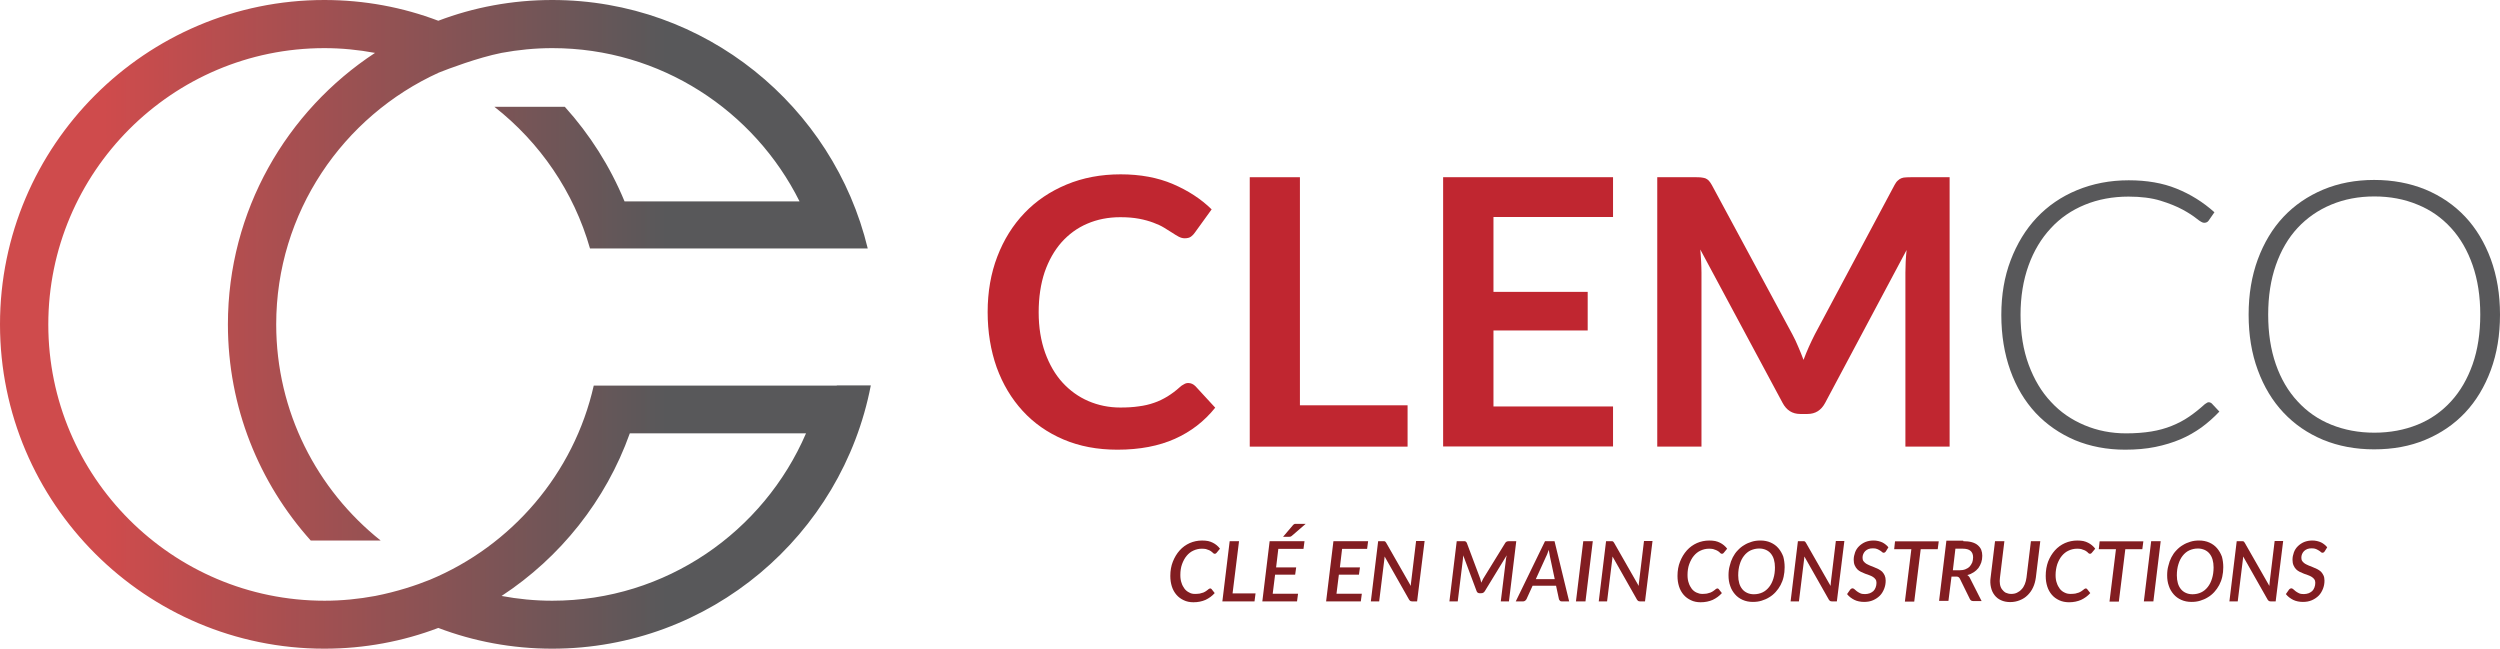 <svg xmlns="http://www.w3.org/2000/svg" xmlns:xlink="http://www.w3.org/1999/xlink" id="Calque_1" x="0px" y="0px" viewBox="0 0 1469.9 381.5" style="enable-background:new 0 0 1469.9 381.5;" xml:space="preserve">
<style type="text/css">
	.st0{fill:url(#SVGID_1_);}
	.st1{fill:#C02630;}
	.st2{fill:#58585A;}
	.st3{fill:#821D21;}
</style>
<g>
	<linearGradient id="SVGID_1_" gradientUnits="userSpaceOnUse" x1="524.546" y1="190.734" x2="-9.85" y2="190.734">
		<stop offset="0.248" style="stop-color:#58585A"></stop>
		<stop offset="0.867" style="stop-color:#CF4B4C"></stop>
	</linearGradient>
	<path class="st0" d="M492,226.7h-8.9H378h-18h-10.9c-11.7,51.8-48.3,94.2-96.4,114.2c-7.9,3.2-19.3,7-32.1,9.5c0,0,0,0,0,0   c-9.7,1.8-19.6,2.8-29.8,2.8c-89.6,0-162.4-72.9-162.4-162.4S101.2,28.3,190.7,28.3c10.2,0,20.1,1,29.8,2.8   C168.5,65.2,134,124,134,190.7c0,48.8,18.4,93.3,48.7,127.1h41.1c-37.4-29.8-61.4-75.7-61.4-127.1c0-65.7,39.3-122.4,95.6-148   c5.5-2.2,22.9-8.8,36.9-11.6c9.7-1.8,19.7-2.8,29.9-2.8c63.6,0,118.7,36.8,145.3,90.1H367.2c-8.5-20.6-20.4-39.3-35.1-55.6   c-12.5,0-28.9,0-41.4,0c26.7,20.9,46.7,49.9,56.2,83.3h11h18.2h104.7H492h18.2C490,62.4,414.6,0,324.7,0c-23.6,0-46.2,4.3-67,12.2   C236.9,4.3,214.3,0,190.7,0C85.6,0,0,85.6,0,190.7c0,105.2,85.6,190.7,190.7,190.7c23.6,0,46.2-4.3,67-12.2   c20.8,7.9,43.4,12.2,67,12.2c92.9,0,170.4-66.8,187.3-154.8H492z M324.7,353.2c-10.2,0-20.2-1-29.8-2.8   c34.5-22.6,61.3-56.1,75.4-95.6h103.6C449,312.6,391.6,353.2,324.7,353.2z"></path>
	<g>
		<path class="st1" d="M698.6,225.2c1.6,0,3,0.6,4.3,1.9l11.6,12.6c-6.4,8-14.3,14.1-23.7,18.3c-9.4,4.2-20.6,6.4-33.8,6.4    c-11.8,0-22.3-2-31.7-6s-17.4-9.6-24-16.8c-6.6-7.2-11.7-15.7-15.3-25.6c-3.5-9.9-5.3-20.8-5.3-32.5c0-11.9,1.9-22.8,5.7-32.7    c3.8-9.9,9.1-18.4,16-25.6c6.9-7.2,15.1-12.7,24.7-16.7c9.6-4,20.2-6,31.8-6c11.5,0,21.8,1.9,30.7,5.7c8.9,3.8,16.6,8.8,22.8,14.9    l-9.9,13.7c-0.6,0.9-1.3,1.6-2.2,2.3c-0.9,0.7-2.2,1-3.8,1c-1.1,0-2.2-0.3-3.4-0.9c-1.2-0.6-2.4-1.4-3.8-2.3c-1.4-0.9-3-1.9-4.8-3    c-1.8-1.1-3.9-2.1-6.4-3c-2.4-0.9-5.2-1.7-8.4-2.3c-3.2-0.6-6.8-0.9-11-0.9c-7.1,0-13.6,1.3-19.4,3.8c-5.9,2.5-10.9,6.2-15.2,11    c-4.2,4.8-7.5,10.6-9.9,17.5c-2.3,6.9-3.5,14.8-3.5,23.6c0,8.9,1.3,16.8,3.8,23.8c2.5,6.9,5.9,12.8,10.2,17.5    c4.3,4.7,9.4,8.4,15.2,10.9c5.8,2.5,12.1,3.8,18.8,3.8c4,0,7.6-0.2,10.9-0.7c3.2-0.4,6.2-1.1,9-2.1c2.7-0.9,5.3-2.2,7.8-3.7    c2.4-1.5,4.9-3.3,7.3-5.5c0.7-0.7,1.5-1.2,2.3-1.6C696.9,225.4,697.8,225.2,698.6,225.2z"></path>
		<path class="st1" d="M827.6,238.3v24.3h-92.8V104.2h29.5v134.1H827.6z"></path>
		<path class="st1" d="M878.1,127.7v43.9h55.4v22.7h-55.4V239h70.3v23.5h-99.9V104.2h99.9v23.4H878.1z"></path>
		<path class="st1" d="M1146.3,104.2v158.4h-26V160.3c0-4.1,0.2-8.5,0.7-13.3l-47.9,89.9c-2.3,4.3-5.7,6.5-10.4,6.5h-4.2    c-4.7,0-8.1-2.2-10.4-6.5l-48.4-90.2c0.2,2.4,0.4,4.8,0.5,7.1c0.1,2.3,0.2,4.5,0.2,6.5v102.3h-26V104.2h22.2c1.3,0,2.4,0,3.4,0.1    s1.8,0.3,2.6,0.5c0.8,0.3,1.5,0.8,2.1,1.4c0.6,0.7,1.2,1.5,1.8,2.6l47.4,87.9c1.2,2.3,2.4,4.7,3.4,7.2c1.1,2.5,2.1,5,3.1,7.7    c1-2.7,2.1-5.3,3.2-7.8c1.1-2.5,2.3-4.9,3.5-7.3l46.8-87.7c0.6-1.1,1.2-2,1.9-2.6c0.7-0.7,1.4-1.1,2.1-1.4    c0.8-0.3,1.6-0.5,2.6-0.5c1-0.1,2.1-0.1,3.4-0.1H1146.3z"></path>
		<path class="st2" d="M1298.6,236.5c0.7,0,1.4,0.3,1.9,0.8l4.4,4.7c-3.2,3.4-6.7,6.5-10.5,9.3c-3.8,2.7-7.9,5.1-12.4,7    c-4.5,1.9-9.4,3.4-14.8,4.5c-5.4,1.1-11.3,1.6-17.7,1.6c-10.7,0-20.6-1.9-29.5-5.6c-8.9-3.8-16.6-9.1-23.1-16    c-6.4-6.9-11.4-15.2-14.9-25c-3.5-9.8-5.3-20.7-5.3-32.6c0-11.8,1.8-22.5,5.5-32.2c3.7-9.7,8.8-18.1,15.3-25    c6.6-7,14.5-12.4,23.7-16.2c9.2-3.8,19.3-5.8,30.4-5.8c10.6,0,20,1.6,28.1,4.9c8.2,3.3,15.6,7.9,22.3,13.9l-3.4,4.9    c-0.6,0.9-1.5,1.3-2.7,1.3c-0.9,0-2.3-0.8-4.3-2.4c-2-1.6-4.7-3.4-8.2-5.3c-3.5-1.9-7.9-3.7-13.1-5.3c-5.2-1.6-11.5-2.4-18.8-2.4    c-9.3,0-17.9,1.6-25.7,4.8c-7.8,3.2-14.5,7.8-20,13.8c-5.6,6-10,13.3-13.1,21.9c-3.1,8.6-4.7,18.3-4.7,29c0,11,1.6,20.7,4.8,29.4    c3.2,8.6,7.5,15.9,13.1,21.8c5.5,6,12.1,10.5,19.7,13.7c7.6,3.2,15.7,4.8,24.5,4.8c5.5,0,10.5-0.4,14.8-1.1    c4.3-0.7,8.3-1.8,12-3.3s7-3.2,10.2-5.4c3.1-2.1,6.2-4.6,9.3-7.4c0.4-0.3,0.7-0.5,1.1-0.7C1297.9,236.6,1298.2,236.5,1298.6,236.5    z"></path>
		<path class="st2" d="M1469.9,185c0,12-1.8,22.8-5.4,32.6c-3.6,9.7-8.6,18.1-15.1,25c-6.5,6.9-14.3,12.2-23.4,16    c-9.1,3.8-19.1,5.6-30.1,5.6c-11,0-21-1.9-30-5.6c-9.1-3.8-16.8-9.1-23.3-16c-6.5-6.9-11.5-15.2-15.1-25    c-3.6-9.7-5.4-20.6-5.4-32.6c0-11.9,1.8-22.7,5.4-32.5c3.6-9.7,8.6-18.1,15.1-25c6.5-6.9,14.3-12.2,23.3-16    c9.1-3.8,19.1-5.7,30-5.7c11,0,21,1.9,30.1,5.6c9.1,3.8,16.9,9.1,23.4,16c6.5,6.9,11.5,15.3,15.1,25    C1468.1,162.3,1469.9,173.1,1469.9,185z M1458.3,185c0-10.8-1.5-20.5-4.5-29.1c-3-8.6-7.2-15.9-12.7-21.9    c-5.5-6-12-10.6-19.7-13.7c-7.7-3.2-16.1-4.8-25.4-4.8c-9.2,0-17.6,1.6-25.3,4.8c-7.7,3.2-14.3,7.8-19.8,13.7s-9.8,13.3-12.8,21.9    c-3,8.6-4.5,18.3-4.5,29.1c0,10.9,1.5,20.6,4.5,29.2s7.3,15.9,12.8,21.8c5.5,6,12.1,10.6,19.8,13.7c7.7,3.1,16.1,4.7,25.3,4.7    c9.3,0,17.7-1.6,25.4-4.7c7.7-3.1,14.2-7.7,19.7-13.7c5.5-6,9.7-13.3,12.7-21.8C1456.8,205.7,1458.3,195.9,1458.3,185z"></path>
	</g>
	<g>
		<path class="st3" d="M702.7,349.2c1,0,1.9-0.1,2.7-0.2c0.8-0.2,1.5-0.4,2.1-0.6c0.6-0.3,1.1-0.5,1.5-0.8c0.4-0.3,0.8-0.6,1.1-0.8    c0.3-0.3,0.6-0.5,0.8-0.6c0.2-0.2,0.5-0.2,0.7-0.2c0.2,0,0.3,0,0.4,0.1c0.1,0.1,0.2,0.2,0.3,0.2l1.9,2.4c-1.5,1.7-3.3,3-5.4,4    c-2.1,0.9-4.4,1.4-7.1,1.4c-2.1,0-4.1-0.4-5.7-1.2c-1.7-0.8-3.1-1.8-4.3-3.2c-1.2-1.4-2.1-3-2.7-4.9c-0.6-1.9-0.9-3.9-0.9-6.2    c0-3.1,0.5-5.9,1.5-8.4c1-2.5,2.3-4.7,4-6.6s3.7-3.3,5.9-4.3c2.3-1,4.7-1.5,7.3-1.5c1.3,0,2.4,0.1,3.5,0.3c1,0.2,2,0.6,2.8,1    c0.8,0.4,1.6,0.9,2.3,1.5c0.7,0.6,1.3,1.2,1.9,2l-1.9,2.3c-0.1,0.2-0.3,0.3-0.5,0.5c-0.2,0.1-0.4,0.2-0.7,0.2    c-0.2,0-0.4-0.1-0.6-0.2c-0.2-0.1-0.5-0.3-0.7-0.6c-0.3-0.2-0.6-0.5-0.9-0.7c-0.4-0.3-0.8-0.5-1.3-0.7c-0.5-0.2-1.1-0.4-1.7-0.6    c-0.7-0.1-1.4-0.2-2.3-0.2c-1.8,0-3.5,0.4-5,1.1c-1.6,0.7-2.9,1.8-4,3.1s-2,3-2.7,4.9c-0.7,1.9-1,4.1-1,6.4c0,1.7,0.2,3.3,0.7,4.6    c0.4,1.4,1.1,2.5,1.8,3.5c0.8,1,1.7,1.7,2.8,2.2C700.2,349,701.4,349.2,702.7,349.2z"></path>
		<path class="st3" d="M738.2,349l-0.6,4.6h-18.9l4.3-35.4h5.5l-3.8,30.7H738.2z"></path>
		<path class="st3" d="M751.6,322.7l-1.3,10.9h11.8l-0.6,4.3h-11.8l-1.4,11.2h14.9l-0.6,4.5h-20.4l4.3-35.4H767l-0.6,4.5H751.6z     M767.7,308l-8.1,7c-0.3,0.3-0.6,0.4-0.8,0.5c-0.2,0.1-0.6,0.1-0.9,0.1h-3.5l5.7-6.7c0.2-0.2,0.3-0.4,0.5-0.5    c0.1-0.1,0.3-0.2,0.5-0.3c0.2-0.1,0.3-0.1,0.6-0.1c0.2,0,0.4,0,0.7,0H767.7z"></path>
		<path class="st3" d="M789.1,322.7l-1.3,10.9h11.8l-0.6,4.3h-11.8l-1.4,11.2h14.9l-0.6,4.5h-20.4l4.3-35.4h20.4l-0.6,4.5H789.1z"></path>
		<path class="st3" d="M837.6,318.2l-4.4,35.4h-2.8c-0.4,0-0.8-0.1-1.1-0.2c-0.3-0.2-0.5-0.4-0.8-0.8l-14.4-25.4    c0,0.4-0.1,0.7-0.1,1.1c0,0.3-0.1,0.7-0.1,0.9l-3,24.4h-4.9l4.3-35.4h2.9c0.5,0,0.8,0,1.1,0.1c0.2,0.1,0.4,0.4,0.7,0.8l14.5,25.4    c0-0.9,0.1-1.7,0.2-2.4l2.9-24H837.6z"></path>
		<path class="st3" d="M891.5,318.2l-4.3,35.4h-4.8l3-24.4c0-0.4,0.1-0.8,0.2-1.3c0.1-0.5,0.2-1,0.3-1.4l-12.9,21.1    c-0.5,0.8-1.2,1.2-2.1,1.2H870c-0.4,0-0.8-0.1-1.1-0.3c-0.3-0.2-0.6-0.5-0.7-0.9l-7.9-21.1c0,0.5,0,0.9-0.1,1.4    c0,0.4-0.1,0.9-0.1,1.2l-3,24.5h-4.9l4.3-35.4h4.1c0.2,0,0.4,0,0.6,0c0.2,0,0.3,0.1,0.4,0.1c0.1,0.1,0.3,0.2,0.4,0.3    c0.1,0.1,0.2,0.3,0.4,0.5l7.9,21.1c0.2,0.8,0.5,1.6,0.6,2.4c0.2-0.4,0.4-0.8,0.6-1.2c0.2-0.4,0.4-0.8,0.6-1.2l13-21.1    c0.3-0.4,0.6-0.6,0.9-0.7c0.3-0.1,0.6-0.2,1.1-0.2H891.5z"></path>
		<path class="st3" d="M922.6,353.6h-4.3c-0.5,0-0.9-0.1-1.1-0.4c-0.3-0.2-0.5-0.6-0.6-0.9l-1.7-7.9h-13.8l-3.6,7.9    c-0.2,0.3-0.4,0.6-0.8,0.9c-0.4,0.3-0.8,0.4-1.2,0.4h-4.3l17.2-35.4h5.6L922.6,353.6z M914.1,340.4l-2.8-13.2    c-0.1-0.5-0.2-1.1-0.3-1.7c-0.1-0.7-0.2-1.4-0.4-2.2c-0.3,0.8-0.6,1.5-0.8,2.2c-0.3,0.7-0.5,1.3-0.8,1.8l-6,13.2H914.1z"></path>
		<path class="st3" d="M932.2,353.6h-5.6l4.3-35.4h5.6L932.2,353.6z"></path>
		<path class="st3" d="M971.6,318.2l-4.4,35.4h-2.8c-0.4,0-0.8-0.1-1.1-0.2c-0.3-0.2-0.5-0.4-0.8-0.8l-14.4-25.4    c0,0.4-0.1,0.7-0.1,1.1c0,0.3-0.1,0.7-0.1,0.9l-3,24.4h-4.9l4.3-35.4h2.9c0.5,0,0.8,0,1.1,0.1c0.2,0.1,0.4,0.4,0.7,0.8l14.5,25.4    c0-0.9,0.1-1.7,0.2-2.4l2.9-24H971.6z"></path>
		<path class="st3" d="M1000.9,349.2c1,0,1.9-0.1,2.7-0.2c0.8-0.2,1.5-0.4,2.1-0.6c0.6-0.3,1.1-0.5,1.5-0.8c0.4-0.3,0.8-0.6,1.1-0.8    c0.3-0.3,0.6-0.5,0.8-0.6c0.2-0.2,0.5-0.2,0.7-0.2c0.2,0,0.3,0,0.4,0.1c0.1,0.1,0.2,0.2,0.3,0.2l1.9,2.4c-1.5,1.7-3.3,3-5.4,4    c-2.1,0.9-4.4,1.4-7.1,1.4c-2.1,0-4.1-0.4-5.7-1.2c-1.7-0.8-3.1-1.8-4.3-3.2c-1.2-1.4-2.1-3-2.7-4.9c-0.6-1.9-0.9-3.9-0.9-6.2    c0-3.1,0.5-5.9,1.5-8.4c1-2.5,2.3-4.7,4-6.6s3.7-3.3,5.9-4.3c2.3-1,4.7-1.5,7.3-1.5c1.3,0,2.4,0.1,3.5,0.3c1,0.2,2,0.6,2.8,1    c0.8,0.4,1.6,0.9,2.3,1.5c0.7,0.6,1.3,1.2,1.9,2l-1.9,2.3c-0.1,0.2-0.3,0.3-0.5,0.5c-0.2,0.1-0.4,0.2-0.7,0.2    c-0.2,0-0.4-0.1-0.6-0.2c-0.2-0.1-0.5-0.3-0.7-0.6s-0.6-0.5-0.9-0.7c-0.4-0.3-0.8-0.5-1.3-0.7c-0.5-0.2-1.1-0.4-1.7-0.6    c-0.7-0.1-1.4-0.2-2.3-0.2c-1.8,0-3.5,0.4-5,1.1c-1.6,0.7-2.9,1.8-4,3.1c-1.1,1.3-2,3-2.7,4.9c-0.7,1.9-1,4.1-1,6.4    c0,1.7,0.2,3.3,0.7,4.6c0.4,1.4,1.1,2.5,1.8,3.5c0.8,1,1.7,1.7,2.8,2.2S999.6,349.2,1000.9,349.2z"></path>
		<path class="st3" d="M1049.3,333.5c0,2-0.2,3.8-0.6,5.6c-0.4,1.8-1,3.4-1.8,4.9c-0.8,1.5-1.8,2.9-2.9,4.1    c-1.1,1.2-2.4,2.3-3.8,3.1c-1.4,0.9-2.9,1.5-4.5,2c-1.6,0.5-3.3,0.7-5.1,0.7c-2.2,0-4.2-0.4-6-1.2c-1.8-0.8-3.3-1.9-4.5-3.3    c-1.2-1.4-2.2-3-2.8-4.9c-0.7-1.9-1-4-1-6.2c0-2,0.2-3.9,0.7-5.6c0.4-1.8,1-3.4,1.8-5c0.8-1.5,1.7-2.9,2.9-4.1    c1.1-1.2,2.4-2.3,3.8-3.1c1.4-0.9,2.9-1.5,4.5-2c1.6-0.5,3.3-0.7,5.1-0.7c2.2,0,4.2,0.4,6,1.2c1.8,0.8,3.3,1.9,4.5,3.3    c1.2,1.4,2.2,3.1,2.9,5C1049,329.2,1049.3,331.2,1049.3,333.5z M1043.6,333.6c0-1.7-0.2-3.2-0.6-4.6c-0.4-1.4-1-2.5-1.8-3.5    c-0.8-1-1.8-1.7-2.9-2.2c-1.2-0.5-2.4-0.8-3.9-0.8c-1.9,0-3.5,0.4-5.1,1.1c-1.5,0.7-2.8,1.8-3.9,3.2c-1.1,1.4-1.9,3-2.5,5    c-0.6,1.9-0.9,4.1-0.9,6.5c0,1.7,0.2,3.2,0.6,4.6c0.4,1.4,1,2.5,1.8,3.5c0.8,1,1.8,1.7,2.9,2.2c1.1,0.5,2.4,0.8,3.9,0.8    c1.9,0,3.6-0.4,5.1-1.1c1.5-0.7,2.8-1.8,3.9-3.2c1.1-1.4,1.9-3,2.5-5C1043.3,338.2,1043.6,336,1043.6,333.6z"></path>
		<path class="st3" d="M1084.4,318.2l-4.4,35.4h-2.8c-0.4,0-0.8-0.1-1.1-0.2c-0.3-0.2-0.5-0.4-0.8-0.8l-14.4-25.4    c0,0.4-0.1,0.7-0.1,1.1c0,0.3-0.1,0.7-0.1,0.9l-3,24.4h-4.9l4.3-35.4h2.9c0.5,0,0.8,0,1.1,0.1c0.2,0.1,0.4,0.4,0.7,0.8l14.5,25.4    c0.1-0.9,0.1-1.7,0.2-2.4l2.9-24H1084.4z"></path>
		<path class="st3" d="M1108.8,324.2c-0.2,0.3-0.4,0.5-0.6,0.6c-0.2,0.1-0.4,0.2-0.7,0.2c-0.3,0-0.6-0.1-0.9-0.4    c-0.3-0.3-0.7-0.6-1.2-0.9c-0.5-0.3-1-0.6-1.7-0.9c-0.7-0.3-1.5-0.4-2.5-0.4c-1,0-1.8,0.1-2.6,0.4c-0.7,0.3-1.4,0.7-1.9,1.2    c-0.5,0.5-0.9,1.1-1.2,1.8c-0.3,0.7-0.4,1.4-0.4,2.2c0,0.8,0.2,1.5,0.6,2c0.4,0.5,0.9,1,1.5,1.4c0.6,0.4,1.4,0.7,2.2,1.1    c0.8,0.3,1.6,0.6,2.5,1c0.8,0.3,1.7,0.7,2.5,1.1c0.8,0.4,1.5,0.9,2.2,1.5c0.6,0.6,1.1,1.4,1.5,2.2c0.4,0.9,0.6,1.9,0.6,3.1    c0,1.7-0.3,3.3-0.9,4.8c-0.6,1.5-1.4,2.9-2.5,4c-1.1,1.1-2.4,2-4,2.7c-1.6,0.7-3.3,1-5.3,1c-1,0-2-0.1-3-0.3    c-1-0.2-1.9-0.5-2.7-0.9c-0.8-0.4-1.6-0.9-2.4-1.5c-0.7-0.6-1.4-1.2-1.9-1.9l1.9-2.7c0.2-0.2,0.4-0.4,0.6-0.5    c0.2-0.1,0.5-0.2,0.7-0.2c0.4,0,0.7,0.2,1.1,0.5s0.8,0.7,1.4,1.2c0.5,0.4,1.2,0.8,2,1.2c0.8,0.4,1.8,0.5,2.9,0.5    c1,0,1.9-0.2,2.8-0.5c0.8-0.3,1.5-0.8,2.1-1.3c0.6-0.6,1-1.3,1.3-2.1c0.3-0.8,0.5-1.7,0.5-2.7c0-0.9-0.2-1.6-0.6-2.1    c-0.4-0.6-0.9-1-1.5-1.4c-0.6-0.4-1.3-0.7-2.1-1c-0.8-0.3-1.6-0.6-2.5-0.9c-0.8-0.3-1.7-0.7-2.5-1.1c-0.8-0.4-1.5-0.9-2.1-1.5    c-0.6-0.6-1.1-1.4-1.5-2.3c-0.4-0.9-0.6-2-0.6-3.3c0-1.5,0.3-2.9,0.8-4.3c0.5-1.4,1.3-2.6,2.3-3.6c1-1,2.3-1.9,3.7-2.5    c1.5-0.6,3.1-0.9,4.9-0.9c0.9,0,1.8,0.1,2.7,0.3c0.9,0.2,1.7,0.5,2.4,0.8c0.8,0.4,1.4,0.8,2,1.3c0.6,0.5,1.2,1,1.6,1.6    L1108.8,324.2z"></path>
		<path class="st3" d="M1139.3,322.9h-10l-3.8,30.8h-5.5l3.8-30.8h-10.1l0.5-4.6h25.7L1139.3,322.9z"></path>
		<path class="st3" d="M1154.3,318.2c2,0,3.7,0.2,5.1,0.6c1.4,0.4,2.6,1,3.5,1.8c0.9,0.8,1.6,1.7,2,2.7c0.4,1.1,0.6,2.2,0.6,3.5    c0,1.4-0.2,2.7-0.6,3.9c-0.4,1.2-1,2.3-1.7,3.3c-0.8,1-1.7,1.8-2.8,2.5c-1.1,0.7-2.3,1.3-3.7,1.6c0.6,0.4,1.2,1,1.5,1.7l6.9,13.6    h-4.9c-1,0-1.6-0.4-2-1.2l-5.9-12c-0.2-0.4-0.5-0.7-0.8-0.9c-0.3-0.2-0.7-0.3-1.3-0.3h-2.8l-1.8,14.3h-5.5l4.3-35.4H1154.3z     M1152.1,335.3c1.3,0,2.5-0.2,3.5-0.6c1-0.4,1.8-0.9,2.5-1.6c0.6-0.7,1.1-1.5,1.5-2.4c0.3-0.9,0.5-1.9,0.5-3    c0-1.7-0.5-2.9-1.5-3.8c-1-0.9-2.6-1.3-4.7-1.3h-4.2l-1.5,12.7H1152.1z"></path>
		<path class="st3" d="M1182.5,349.2c1.2,0,2.4-0.2,3.4-0.7c1-0.5,1.9-1.1,2.7-2c0.8-0.8,1.4-1.8,1.9-3c0.5-1.2,0.8-2.5,1-3.9    l2.6-21.4h5.5l-2.6,21.4c-0.3,2.1-0.8,4-1.6,5.7c-0.8,1.8-1.9,3.3-3.2,4.6c-1.3,1.3-2.8,2.3-4.6,3c-1.7,0.7-3.6,1.1-5.7,1.1    c-2.1,0-3.9-0.4-5.4-1.1c-1.6-0.7-2.8-1.7-3.8-3c-1-1.3-1.7-2.8-2.1-4.6c-0.4-1.8-0.5-3.7-0.2-5.7l2.6-21.4h5.5l-2.6,21.4    c-0.2,1.4-0.2,2.7,0,3.9c0.2,1.2,0.6,2.2,1.2,3c0.6,0.8,1.3,1.5,2.2,2C1180.2,348.9,1181.3,349.2,1182.5,349.2z"></path>
		<path class="st3" d="M1217.5,349.2c1,0,1.9-0.1,2.7-0.2c0.8-0.2,1.5-0.4,2.1-0.6c0.6-0.3,1.1-0.5,1.5-0.8c0.4-0.3,0.8-0.6,1.1-0.8    c0.3-0.3,0.6-0.5,0.8-0.6c0.2-0.2,0.5-0.2,0.7-0.2c0.2,0,0.3,0,0.4,0.1c0.1,0.1,0.2,0.2,0.3,0.2l1.9,2.4c-1.5,1.7-3.3,3-5.4,4    c-2.1,0.9-4.4,1.4-7.1,1.4c-2.1,0-4.1-0.4-5.8-1.2c-1.7-0.8-3.1-1.8-4.3-3.2c-1.2-1.4-2.1-3-2.7-4.9c-0.6-1.9-0.9-3.9-0.9-6.2    c0-3.1,0.5-5.9,1.4-8.4c1-2.5,2.3-4.7,4-6.6s3.7-3.3,5.9-4.3c2.3-1,4.7-1.5,7.3-1.5c1.3,0,2.4,0.1,3.5,0.3c1,0.2,2,0.6,2.8,1    c0.8,0.4,1.6,0.9,2.3,1.5c0.7,0.6,1.3,1.2,1.9,2l-1.9,2.3c-0.2,0.2-0.3,0.3-0.5,0.5c-0.2,0.1-0.4,0.2-0.7,0.2    c-0.2,0-0.4-0.1-0.6-0.2c-0.2-0.1-0.5-0.3-0.7-0.6s-0.6-0.5-0.9-0.7c-0.3-0.3-0.8-0.5-1.3-0.7c-0.5-0.2-1.1-0.4-1.7-0.6    c-0.7-0.1-1.4-0.2-2.3-0.2c-1.8,0-3.5,0.4-5,1.1c-1.6,0.7-2.9,1.8-4,3.1s-2,3-2.7,4.9c-0.6,1.9-1,4.1-1,6.4c0,1.7,0.2,3.3,0.7,4.6    c0.4,1.4,1.1,2.5,1.8,3.5c0.8,1,1.7,1.7,2.8,2.2C1215,349,1216.2,349.2,1217.5,349.2z"></path>
		<path class="st3" d="M1259.6,322.9h-10l-3.8,30.8h-5.5l3.8-30.8H1234l0.5-4.6h25.7L1259.6,322.9z"></path>
		<path class="st3" d="M1266.1,353.6h-5.6l4.3-35.4h5.6L1266.1,353.6z"></path>
		<path class="st3" d="M1307.2,333.5c0,2-0.2,3.8-0.6,5.6c-0.4,1.8-1,3.4-1.8,4.9c-0.8,1.5-1.8,2.9-2.9,4.1    c-1.1,1.2-2.4,2.3-3.8,3.1c-1.4,0.9-2.9,1.5-4.5,2c-1.6,0.5-3.3,0.7-5.1,0.7c-2.2,0-4.2-0.4-6-1.2c-1.8-0.8-3.3-1.9-4.5-3.3    c-1.2-1.4-2.2-3-2.8-4.9c-0.7-1.9-1-4-1-6.2c0-2,0.2-3.9,0.7-5.6c0.4-1.8,1-3.4,1.8-5c0.8-1.5,1.7-2.9,2.9-4.1    c1.1-1.2,2.4-2.3,3.8-3.1c1.4-0.9,2.9-1.5,4.5-2c1.6-0.5,3.3-0.7,5.1-0.7c2.2,0,4.2,0.4,6,1.2c1.8,0.8,3.3,1.9,4.5,3.3    c1.2,1.4,2.2,3.1,2.9,5C1306.9,329.2,1307.2,331.2,1307.2,333.5z M1301.5,333.6c0-1.7-0.2-3.2-0.6-4.6c-0.4-1.4-1-2.5-1.8-3.5    c-0.8-1-1.8-1.7-2.9-2.2c-1.2-0.5-2.4-0.8-3.9-0.8c-1.9,0-3.5,0.4-5.1,1.1c-1.5,0.7-2.8,1.8-3.9,3.2c-1.1,1.4-1.9,3-2.5,5    c-0.6,1.9-0.9,4.1-0.9,6.5c0,1.7,0.2,3.2,0.6,4.6c0.4,1.4,1,2.5,1.8,3.5c0.8,1,1.8,1.7,2.9,2.2c1.1,0.5,2.4,0.8,3.9,0.8    c1.9,0,3.6-0.4,5.1-1.1c1.5-0.7,2.8-1.8,3.9-3.2c1.1-1.4,1.9-3,2.5-5C1301.2,338.2,1301.5,336,1301.5,333.6z"></path>
		<path class="st3" d="M1342.4,318.2l-4.4,35.4h-2.8c-0.4,0-0.8-0.1-1.1-0.2c-0.3-0.2-0.5-0.4-0.8-0.8l-14.4-25.4    c0,0.4-0.1,0.7-0.1,1.1c0,0.3-0.1,0.7-0.1,0.9l-3,24.4h-4.9l4.3-35.4h2.9c0.5,0,0.8,0,1.1,0.1c0.2,0.1,0.4,0.4,0.7,0.8l14.5,25.4    c0.1-0.9,0.1-1.7,0.2-2.4l2.9-24H1342.4z"></path>
		<path class="st3" d="M1366.8,324.2c-0.2,0.3-0.4,0.5-0.6,0.6c-0.2,0.1-0.4,0.2-0.7,0.2c-0.3,0-0.6-0.1-0.9-0.4    c-0.3-0.3-0.7-0.6-1.2-0.9c-0.5-0.3-1-0.6-1.7-0.9c-0.7-0.3-1.5-0.4-2.5-0.4c-1,0-1.8,0.1-2.6,0.4c-0.7,0.3-1.4,0.7-1.9,1.2    c-0.5,0.5-0.9,1.1-1.2,1.8c-0.3,0.7-0.4,1.4-0.4,2.2c0,0.8,0.2,1.5,0.6,2c0.4,0.5,0.9,1,1.5,1.4c0.6,0.4,1.4,0.7,2.2,1.1    c0.8,0.3,1.6,0.6,2.5,1c0.8,0.3,1.7,0.7,2.5,1.1c0.8,0.4,1.5,0.9,2.2,1.5c0.6,0.6,1.1,1.4,1.5,2.2s0.6,1.9,0.6,3.1    c0,1.7-0.3,3.3-0.9,4.8c-0.6,1.5-1.4,2.9-2.5,4c-1.1,1.1-2.4,2-4,2.7c-1.6,0.7-3.3,1-5.3,1c-1,0-2-0.1-3-0.3    c-1-0.2-1.9-0.5-2.7-0.9c-0.8-0.4-1.6-0.9-2.4-1.5c-0.7-0.6-1.4-1.2-1.9-1.9l1.9-2.7c0.2-0.2,0.4-0.4,0.6-0.5s0.5-0.2,0.7-0.2    c0.4,0,0.7,0.2,1.1,0.5c0.4,0.4,0.8,0.7,1.4,1.2c0.5,0.4,1.2,0.8,2,1.2c0.8,0.4,1.8,0.5,2.9,0.5c1,0,1.9-0.2,2.8-0.5    c0.8-0.3,1.5-0.8,2.1-1.3c0.6-0.6,1-1.3,1.3-2.1c0.3-0.8,0.5-1.7,0.5-2.7c0-0.9-0.2-1.6-0.6-2.1c-0.4-0.6-0.9-1-1.5-1.4    c-0.6-0.4-1.3-0.7-2.1-1c-0.8-0.3-1.6-0.6-2.5-0.9c-0.8-0.3-1.7-0.7-2.5-1.1c-0.8-0.4-1.5-0.9-2.1-1.5c-0.6-0.6-1.1-1.4-1.5-2.3    c-0.4-0.9-0.6-2-0.6-3.3c0-1.5,0.3-2.9,0.8-4.3c0.5-1.4,1.3-2.6,2.3-3.6c1-1,2.3-1.9,3.7-2.5c1.5-0.6,3.1-0.9,4.9-0.9    c0.9,0,1.8,0.1,2.7,0.3c0.9,0.2,1.7,0.5,2.4,0.8c0.8,0.4,1.4,0.8,2,1.3s1.2,1,1.6,1.6L1366.8,324.2z"></path>
	</g>
</g>
</svg>